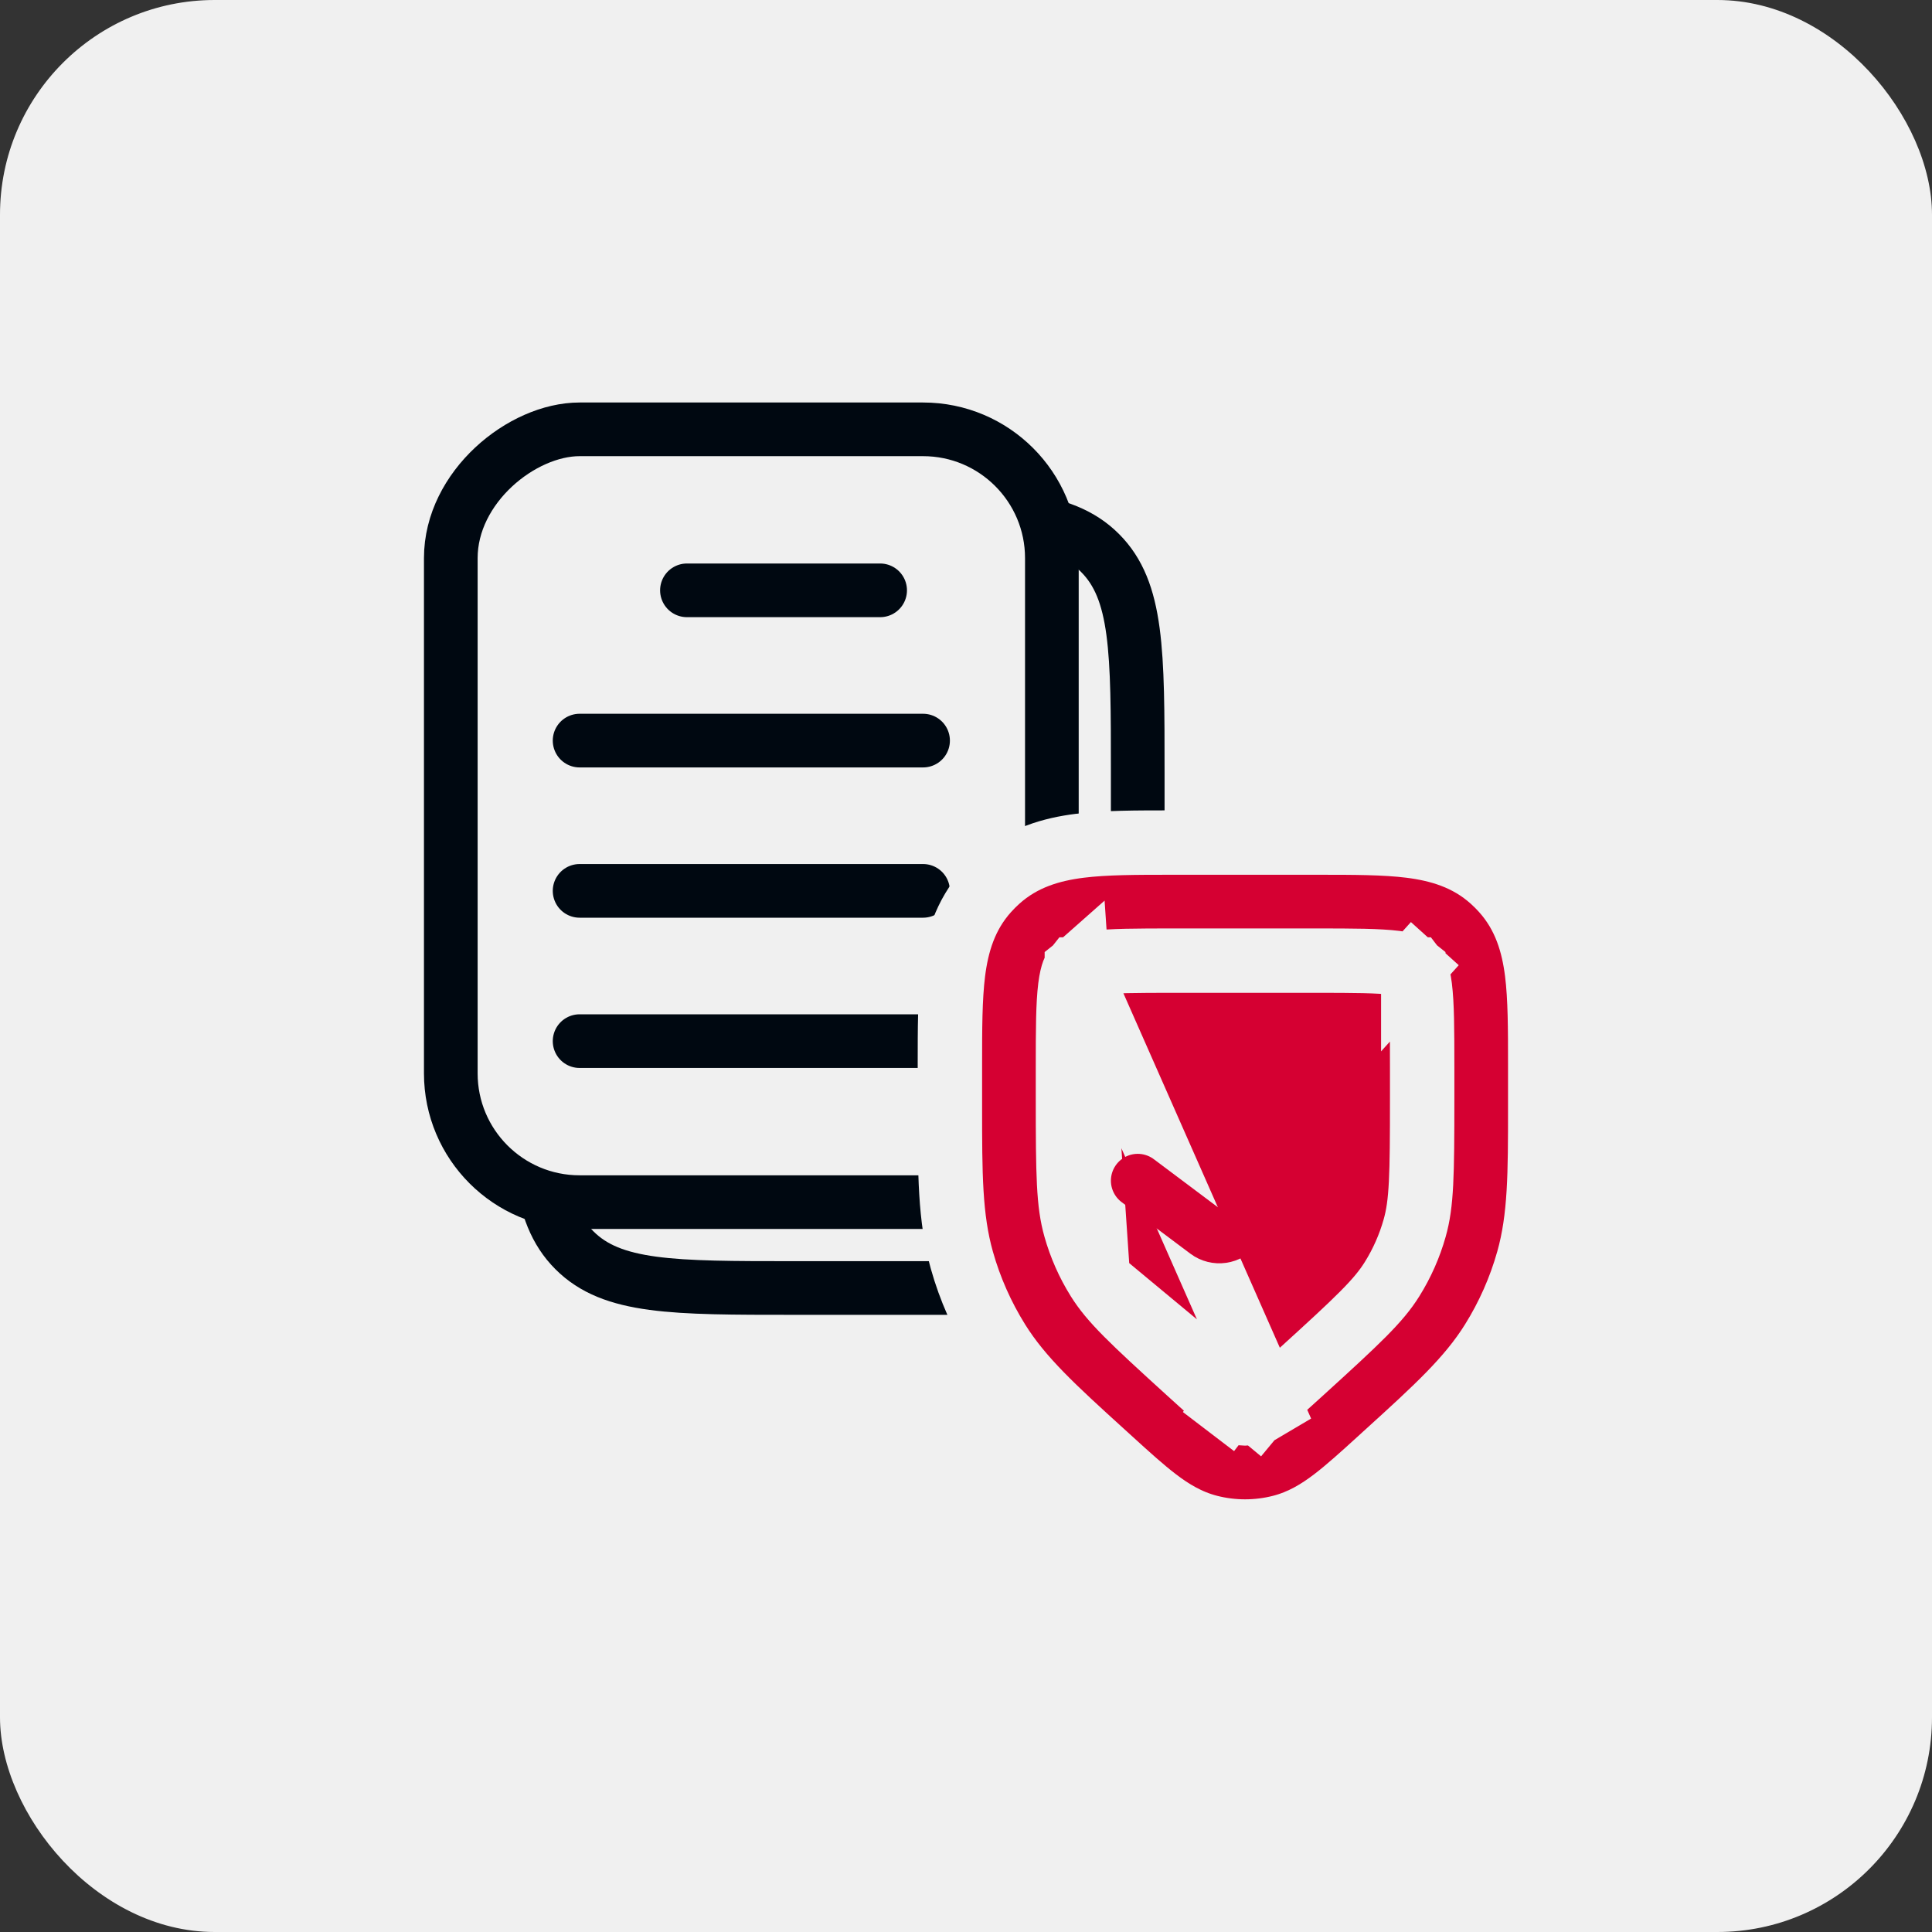 <svg width="45" height="45" viewBox="0 0 45 45" fill="none" xmlns="http://www.w3.org/2000/svg">
<rect x="0" y="0" width="45" height="45" fill="#333333" stroke="none"/>
<rect width="45" height="45" rx="5" fill="#F0F0F0"/>
<path d="M26.5 21L26.5 18C26.5 15.172 26.5 13.757 25.621 12.879C24.743 12 23.328 12 20.5 12L18.5 12C15.672 12 14.257 12 13.379 12.879C12.5 13.757 12.5 15.172 12.5 18L12.5 24C12.5 26.828 12.5 28.243 13.379 29.121C14.257 30 15.672 30 18.5 30L22.5 30" stroke="#000811" stroke-width="1.25"/>
<rect x="24.5" y="10" width="18" height="14" rx="3" transform="rotate(90 24.5 10)" fill="#F0F0F0" stroke="#000811" stroke-width="1.25"/>
<path d="M16 13.75H20.5" stroke="#000811" stroke-width="1.25" stroke-linecap="round"/>
<path d="M13.5 17.25H21.5" stroke="#000811" stroke-width="1.25" stroke-linecap="round"/>
<path d="M13.5 20.75H21.5" stroke="#000811" stroke-width="1.25" stroke-linecap="round"/>
<path d="M13.5 24.25H21.5" stroke="#000811" stroke-width="1.25" stroke-linecap="round"/>
<path d="M29.852 33.344L29.397 32.748C29.609 32.586 29.873 32.348 30.311 31.95C31.647 30.735 32.11 30.298 32.425 29.792C32.655 29.423 32.832 29.023 32.95 28.605C33.113 28.031 33.125 27.394 33.125 25.589V24.867C33.125 23.952 33.122 23.396 33.072 22.991C33.048 22.804 33.019 22.701 32.998 22.645C32.981 22.6 32.969 22.587 32.965 22.582L32.964 22.582C32.95 22.566 32.934 22.55 32.918 22.536L33.42 21.979L32.918 22.536L32.918 22.535C32.913 22.531 32.9 22.519 32.855 22.502C32.799 22.481 32.696 22.452 32.509 22.428C32.104 22.378 31.548 22.375 30.633 22.375H27.367C26.452 22.375 25.896 22.378 25.491 22.428C25.304 22.452 25.201 22.481 25.145 22.502C25.1 22.519 25.087 22.531 25.082 22.535C25.082 22.535 25.082 22.535 25.082 22.536L29.852 33.344ZM29.852 33.344L29.397 32.748C29.299 32.823 29.236 32.862 29.198 32.883C29.18 32.893 29.168 32.898 29.163 32.9C29.157 32.902 29.155 32.903 29.154 32.903C29.053 32.928 28.947 32.928 28.846 32.903L28.846 32.903C28.845 32.903 28.843 32.902 28.837 32.9C28.832 32.898 28.82 32.893 28.802 32.883C28.764 32.862 28.701 32.823 28.603 32.748L28.148 33.344L28.603 32.748C28.391 32.586 28.127 32.348 27.689 31.95C26.353 30.735 25.89 30.298 25.575 29.792M29.852 33.344L25.575 29.792M25.575 29.792C25.345 29.423 25.168 29.023 25.05 28.605C24.887 28.031 24.875 27.394 24.875 25.589V24.867C24.875 23.952 24.878 23.396 24.928 22.991C24.952 22.804 24.981 22.701 25.002 22.645C25.019 22.6 25.031 22.587 25.035 22.582C25.035 22.582 25.035 22.582 25.036 22.582C25.05 22.566 25.066 22.55 25.082 22.536L25.575 29.792ZM32.238 33.914L32.238 33.914C32.263 33.892 32.288 33.87 32.312 33.847C33.448 32.815 34.217 32.116 34.759 31.246C35.126 30.658 35.408 30.021 35.596 29.354C35.875 28.367 35.875 27.328 35.875 25.793C35.875 25.76 35.875 25.727 35.875 25.694L35.875 25.589V24.826V24.826L35.875 24.784C35.875 23.975 35.875 23.244 35.8 22.648C35.718 21.997 35.528 21.319 35.007 20.741C34.929 20.654 34.846 20.571 34.759 20.493C34.181 19.972 33.503 19.782 32.852 19.7C32.255 19.625 31.525 19.625 30.716 19.625L30.674 19.625H30.674H27.326H27.326L27.284 19.625C26.475 19.625 25.744 19.625 25.148 19.7C24.497 19.782 23.819 19.972 23.241 20.493C23.154 20.571 23.071 20.654 22.993 20.741C22.472 21.319 22.282 21.997 22.2 22.648C22.125 23.244 22.125 23.975 22.125 24.784L22.125 24.826V24.826L22.125 25.589L22.125 25.693C22.125 25.727 22.125 25.76 22.125 25.793C22.125 27.328 22.125 28.367 22.404 29.354C22.592 30.021 22.874 30.658 23.241 31.246L23.872 30.853L23.241 31.246C23.783 32.116 24.552 32.815 25.688 33.847C25.712 33.87 25.737 33.892 25.762 33.914L26.266 33.359L25.762 33.914L25.839 33.985L25.859 34.003L25.859 34.003L25.88 34.022C26.266 34.373 26.617 34.692 26.935 34.934C27.279 35.197 27.674 35.442 28.167 35.568C28.714 35.707 29.286 35.707 29.833 35.568C30.326 35.442 30.721 35.197 31.065 34.934C31.383 34.692 31.734 34.373 32.12 34.022L32.141 34.003L32.141 34.003L32.161 33.985L32.238 33.914Z" fill="#D50032" stroke="#F0F0F0" stroke-width="1.5"/>
<path d="M26.5 27.5L28.1 28.7C28.321 28.866 28.634 28.821 28.8 28.6L31.5 25" stroke="#D50032" stroke-width="1.25" stroke-linecap="round"/>
</svg>
